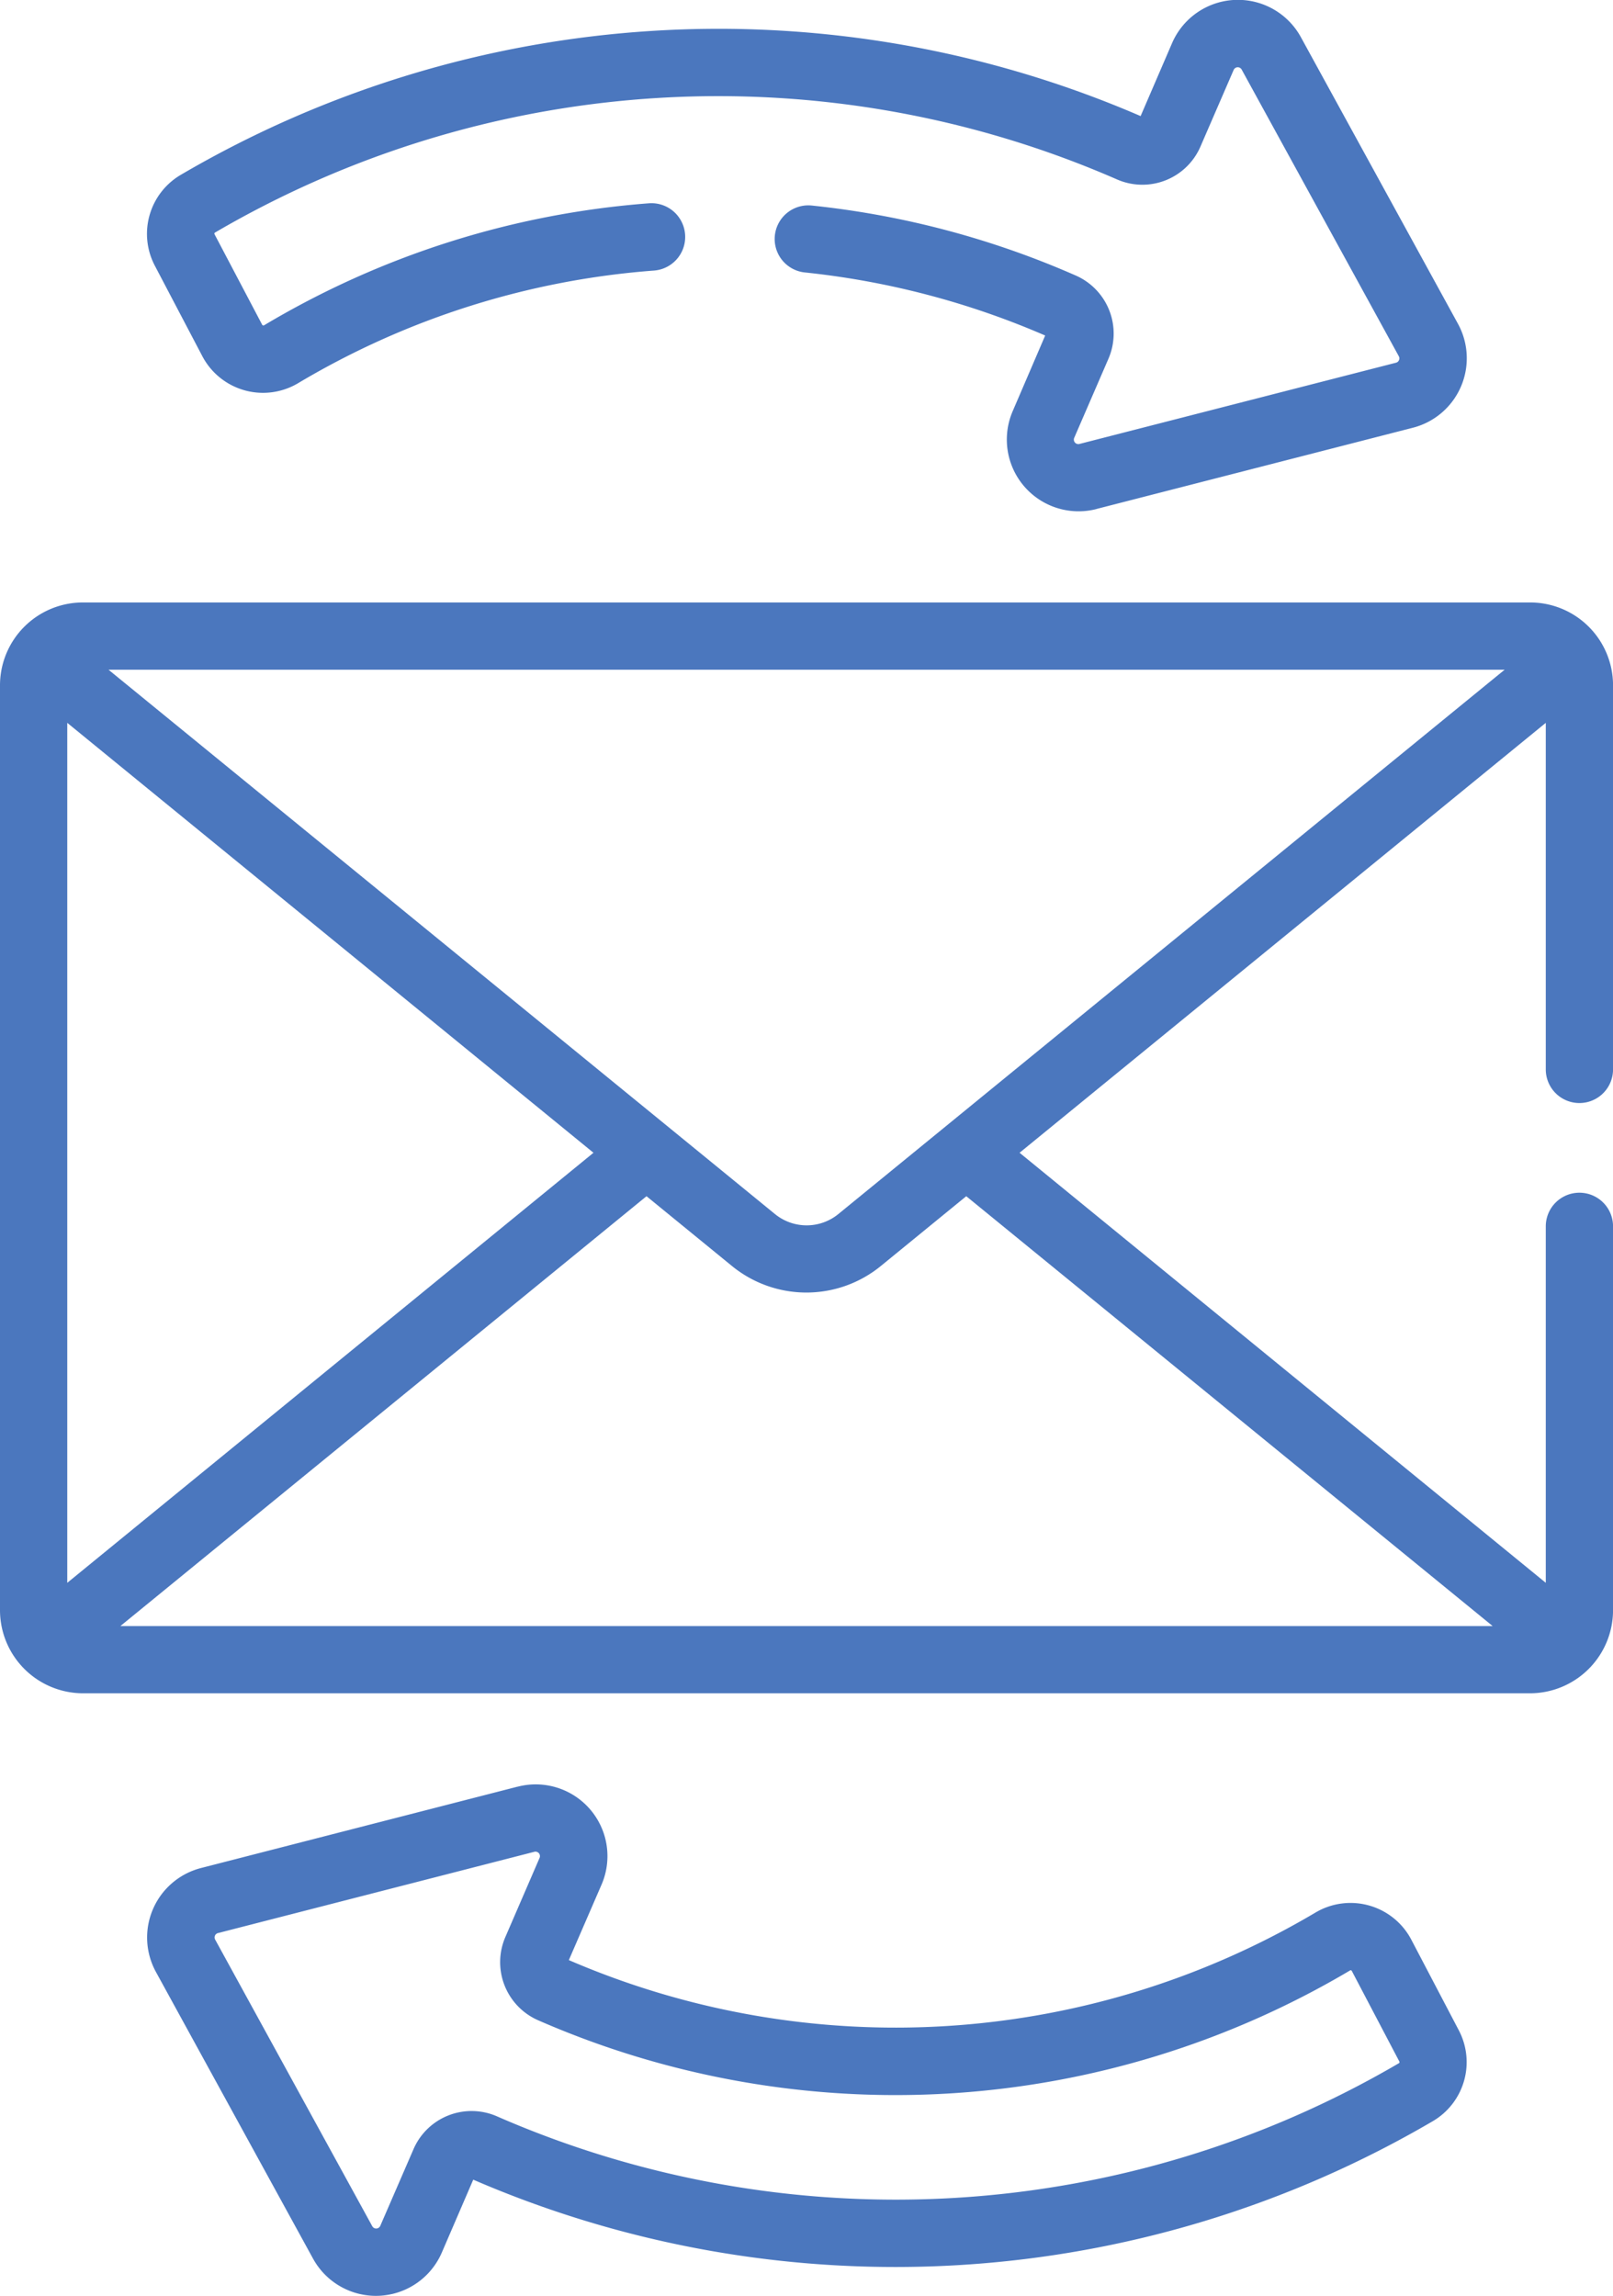 <?xml version="1.0" encoding="UTF-8"?> <svg xmlns="http://www.w3.org/2000/svg" id="e79f3cc6-80b7-45df-9412-a1667c231755" data-name="Capa 1" viewBox="0 0 359.69 512"> <title>email-1</title> <g> <path d="M76.15,152.83V359.16a18.55,18.55,0,0,0,18.48,18.48H417.37a18.55,18.55,0,0,0,18.48-18.48V273.5a7.5,7.5,0,0,0-15,0V353L303.51,257.09l117.34-95.88V238.5a7.5,7.5,0,0,0,15,0V152.83a18.49,18.49,0,0,0-18.48-18.47H94.63a18.49,18.49,0,0,0-18.48,18.47ZM91.15,353V161.21l117.34,95.88ZM409,362.64H103l117.32-95.86,19.12,15.62a26.23,26.23,0,0,0,33.06,0h0l19.12-15.62Zm2.68-213.28c-9.07,7.4-142.57,116.49-148.61,121.42a11.17,11.17,0,0,1-14.08,0L100.35,149.36Z" transform="translate(-76.15 0)" style="fill: #4b77be"></path> <path d="M191.53,398.47,121,416.6a16,16,0,0,0-10.06,23.22l35,63.87a16,16,0,0,0,28.74-1.34l7-16.24a237.13,237.13,0,0,0,214-13.06,15.26,15.26,0,0,0,5.76-20.28l-10.58-20.19a15.31,15.31,0,0,0-21.35-6.05A183.72,183.72,0,0,1,203,437.14l7.27-16.78a16,16,0,0,0-18.69-21.89Zm185.69,40.95a.23.23,0,0,1,.2,0,.26.26,0,0,1,.18.15l10.59,20.18a.29.29,0,0,1-.08.38A222.08,222.08,0,0,1,187,472a14.11,14.11,0,0,0-18.64,7.31l-7.39,17.05a1,1,0,0,1-1.83.09l-35-63.86a1,1,0,0,1,.64-1.48L195.26,413a1,1,0,0,1,1.19,1.4L188.84,432a14.14,14.14,0,0,0,7.24,18.53,198.69,198.69,0,0,0,181.14-11.09Z" transform="translate(-76.15 0)" style="fill: #4b77be"></path> <path d="M320.63,113.52,391.19,95.4a16,16,0,0,0,10.06-23.22l-35-63.87a16,16,0,0,0-28.75,1.34l-7,16.24A237.16,237.16,0,0,0,116.45,39a15.26,15.26,0,0,0-5.76,20.28l10.59,20.18a15.29,15.29,0,0,0,21.34,6A181.49,181.49,0,0,1,222,60.34a7.5,7.5,0,1,0-1.16-15A196.23,196.23,0,0,0,135,72.57a.21.21,0,0,1-.2,0,.28.28,0,0,1-.19-.15L124,52.26a.29.29,0,0,1,.07-.38A222.16,222.16,0,0,1,325.2,40a14.11,14.11,0,0,0,18.64-7.3l7.39-17.06a1,1,0,0,1,1.83-.08l35,63.86a1,1,0,0,1-.64,1.48L316.9,99a1,1,0,0,1-1.19-1.39L323.33,80a14.14,14.14,0,0,0-7.24-18.53,196.84,196.84,0,0,0-58.91-15.63,7.5,7.5,0,0,0-1.56,14.92,182.18,182.18,0,0,1,53.6,14.07L302,91.64a16,16,0,0,0,18.68,21.88Z" transform="translate(-76.15 0)" style="fill: #4b77be"></path> </g> </svg> 